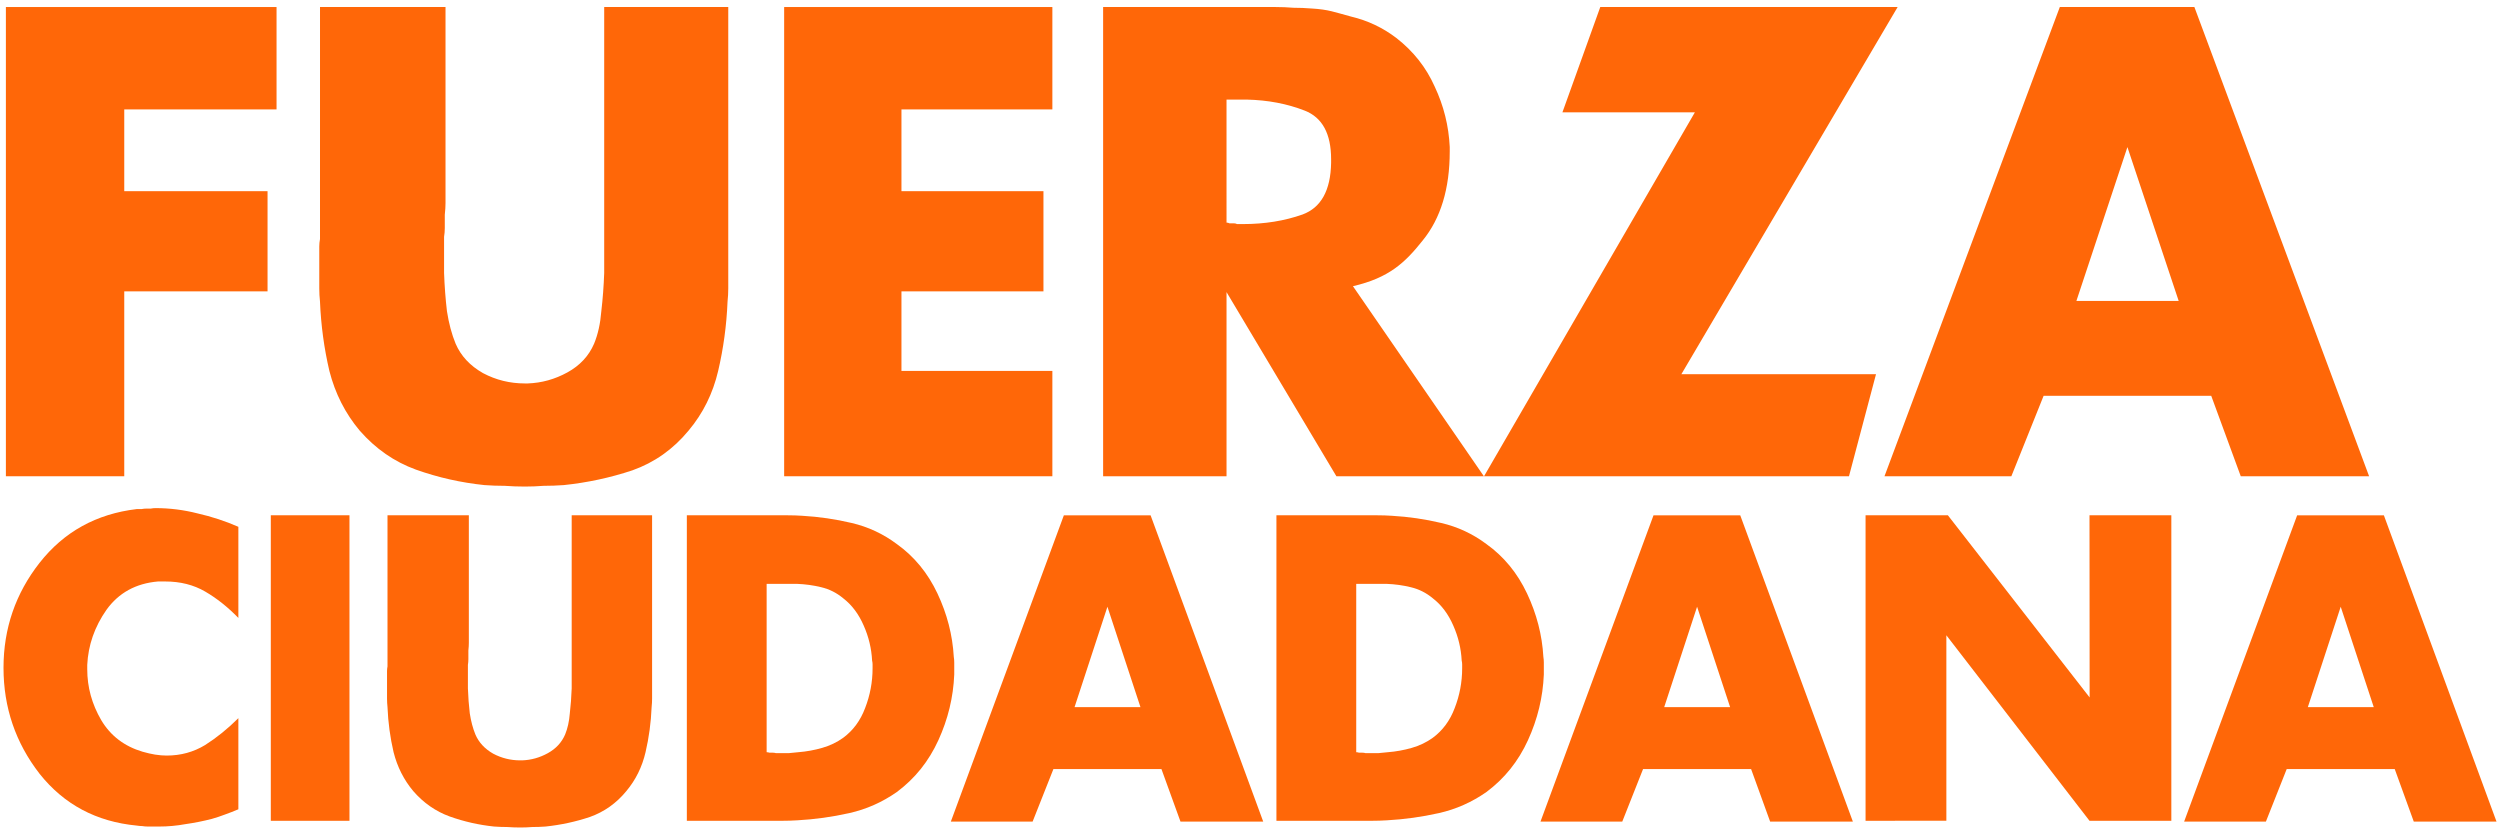 <?xml version="1.0" encoding="UTF-8" standalone="no"?>
<svg
   xmlns:dc="http://purl.org/dc/elements/1.1/"
   xmlns:cc="http://creativecommons.org/ns#"
   xmlns:rdf="http://www.w3.org/1999/02/22-rdf-syntax-ns#"
   xmlns:svg="http://www.w3.org/2000/svg"
   xmlns="http://www.w3.org/2000/svg"
   xmlns:sodipodi="http://sodipodi.sourceforge.net/DTD/sodipodi-0.dtd"
   xmlns:inkscape="http://www.inkscape.org/namespaces/inkscape"
   version="1.1"
   id="Contours"
   x="0px"
   y="0px"
   width="924.804"
   height="308.708"
   viewBox="0 0 924.804 308.708"
   xml:space="preserve"
   stroke="black"
   fill="none"
   stroke-linecap="round"
   stroke-linejoin="round"
   sodipodi:docname="fuerza ciudadana Colombia_20211217_155139.svg"
   inkscape:version="1.0.2 (e86c870879, 2021-01-15, custom)"><defs
   id="defs39" /><sodipodi:namedview
   pagecolor="#ffffff"
   bordercolor="#666666"
   borderopacity="1"
   objecttolerance="10"
   gridtolerance="10"
   guidetolerance="10"
   inkscape:pageopacity="0"
   inkscape:pageshadow="2"
   inkscape:window-width="1360"
   inkscape:window-height="705"
   id="namedview37"
   showgrid="false"
   inkscape:zoom="1.255401"
   inkscape:cx="462.40204"
   inkscape:cy="154.35423"
   inkscape:window-x="-8"
   inkscape:window-y="-8"
   inkscape:window-maximized="1"
   inkscape:current-layer="Contours"><inkscape:grid
     type="xygrid"
     id="grid47" /></sodipodi:namedview>
<desc
   id="desc2">
</desc>

















<g
   id="g1067"
   transform="translate(-1.023,2.41)"><g
     id="g1048"><path
       d="M 101.2,301.216 V 188.208 h 29.1 V 301.216 Z"
       style="font-style:normal;font-variant:normal;font-weight:normal;font-stretch:normal;font-size:167.708px;line-height:1.25;font-family:Futura-Bold;-inkscape-font-specification:Futura-Bold;fill:#ff6708;fill-opacity:1;stroke:none;stroke-width:4.294"
       id="path965" /><path
       d="m 144.369,188.208 h 30.089 v 47.19 q 0,1.242 -0.173,2.839 0,1.419 0,3.193 0,1.064 -0.173,2.129 0,1.064 0,2.306 0,0.532 0,1.242 0,0.532 0,1.242 0,1.064 0,2.129 0,0.887 0,1.774 0.173,4.79 0.692,9.225 0.692,4.435 2.075,7.806 1.902,4.435 6.571,7.096 4.669,2.484 10.03,2.484 0.173,0 0.346,0 0.173,0 0.346,0 5.015,-0.177 9.511,-2.661 4.496,-2.484 6.398,-6.919 1.383,-3.371 1.729,-7.806 0.519,-4.435 0.692,-9.225 0,-0.887 0,-1.774 0,-1.064 0,-2.129 V 188.208 H 242.245 v 64.399 q 0,1.597 0,3.371 0,1.597 -0.173,3.193 -0.346,8.516 -2.248,16.676 -1.902,8.161 -7.09,14.37 -5.534,6.741 -13.488,9.58 -7.955,2.661 -16.428,3.548 -2.421,0.177 -4.842,0.177 -2.248,0.177 -4.496,0.177 -2.421,0 -4.842,-0.177 -2.421,0 -4.842,-0.177 -8.473,-0.887 -16.428,-3.726 -7.782,-2.839 -13.488,-9.403 -5.188,-6.209 -7.263,-14.37 -1.902,-8.161 -2.248,-16.676 -0.173,-1.597 -0.173,-3.193 0,-1.774 0,-3.371 0,-1.242 0,-2.484 0,-1.242 0,-2.484 0,-0.887 0,-1.774 0,-0.887 0.173,-1.774 0,-1.951 0,-3.903 0,-2.129 0,-3.903 z"
       style="font-style:normal;font-variant:normal;font-weight:normal;font-stretch:normal;font-size:167.708px;line-height:1.25;font-family:Futura-Bold;-inkscape-font-specification:Futura-Bold;fill:#ff6708;fill-opacity:1;stroke:none;stroke-width:4.379"
       id="path967" /><path
       d="m 332.784,290.572 q -8.114,5.677 -17.608,7.806 -9.495,2.129 -19.162,2.661 -2.762,0.177 -5.524,0.177 -2.589,0 -5.179,0 H 255.1 V 188.208 h 32.109 q 2.589,0 5.179,0 2.762,0 5.352,0.177 9.322,0.532 18.299,2.661 9.149,2.129 16.745,7.806 9.667,6.919 15.019,18.273 5.352,11.354 6.042,23.418 0.173,1.064 0.173,2.129 0,1.064 0,2.129 0,0.532 0,1.242 0,0.532 0,1.064 -0.518,12.596 -5.869,24.305 -5.352,11.709 -15.364,19.16 z m -48.164,-14.725 q 0.518,0 1.036,0.177 0.691,0 1.208,0 0.691,0 1.208,0.177 0.518,0 1.036,0 1.726,0 3.625,0 1.899,-0.177 3.625,-0.355 4.488,-0.355 8.804,-1.597 4.316,-1.242 7.768,-3.726 5.524,-4.08 8.114,-10.999 2.762,-7.096 2.762,-14.725 0,-0.71 0,-1.419 0,-0.71 -0.173,-1.419 -0.345,-6.741 -3.107,-12.951 -2.762,-6.387 -7.596,-10.112 -3.625,-3.016 -8.114,-4.08 -4.316,-1.064 -8.977,-1.242 -0.863,0 -1.899,0 -0.863,0 -1.726,0 h -7.596 z"
       style="font-style:normal;font-variant:normal;font-weight:normal;font-stretch:normal;font-size:167.708px;line-height:1.25;font-family:Futura-Bold;-inkscape-font-specification:Futura-Bold;fill:#ff6708;fill-opacity:1;stroke:none;stroke-width:4.375"
       id="path969" /><path
       d="M 691.135,301.216 V 188.208 h 30.453 l 52.435,67.382 -0.049,-67.382 H 804.245 V 301.216 h -30.271 l -52.951,-68.626 v 68.608 z"
       style="font-style:normal;font-variant:normal;font-weight:normal;font-stretch:normal;font-size:167.708px;line-height:1.25;font-family:Futura-Bold;-inkscape-font-specification:Futura-Bold;fill:#ff6708;fill-opacity:1;stroke:none;stroke-width:4.483"
       id="path977"
       sodipodi:nodetypes="ccccccccccc" /><path
       d="m 550.884,290.572 q -8.114,5.677 -17.608,7.806 -9.495,2.129 -19.162,2.661 -2.762,0.177 -5.524,0.177 -2.589,0 -5.179,0 H 473.2 V 188.208 h 32.109 q 2.589,0 5.179,0 2.762,0 5.352,0.177 9.322,0.532 18.299,2.661 9.149,2.129 16.745,7.806 9.667,6.919 15.019,18.273 5.352,11.354 6.042,23.418 0.173,1.064 0.173,2.129 0,1.064 0,2.129 0,0.532 0,1.242 0,0.532 0,1.064 -0.518,12.596 -5.869,24.305 -5.352,11.709 -15.364,19.16 z m -48.164,-14.725 q 0.518,0 1.036,0.177 0.691,0 1.208,0 0.691,0 1.208,0.177 0.518,0 1.036,0 1.726,0 3.625,0 1.899,-0.177 3.625,-0.355 4.488,-0.355 8.804,-1.597 4.316,-1.242 7.768,-3.726 5.524,-4.08 8.114,-10.999 2.762,-7.096 2.762,-14.725 0,-0.71 0,-1.419 0,-0.71 -0.173,-1.419 -0.345,-6.741 -3.107,-12.951 -2.762,-6.387 -7.596,-10.112 -3.625,-3.016 -8.114,-4.08 -4.316,-1.064 -8.977,-1.242 -0.863,0 -1.899,0 -0.863,0 -1.726,0 h -7.596 z"
       style="font-style:normal;font-variant:normal;font-weight:normal;font-stretch:normal;font-size:167.708px;line-height:1.25;font-family:Futura-Bold;-inkscape-font-specification:Futura-Bold;fill:#ff6708;fill-opacity:1;stroke:none;stroke-width:4.375"
       id="path969-6" /><path
       d="m 89.2,192.466 v 33.707 q -5.875,-6.032 -12.285,-9.757 -6.409,-3.726 -14.777,-3.726 h -2.671 q -12.285,1.064 -19.05,10.467 -6.588,9.403 -7.122,20.402 0,0.355 0,0.887 0,0.355 0,0.71 0,9.935 5.163,18.805 5.163,8.693 15.312,11.709 2.493,0.71 4.629,1.064 2.315,0.355 4.273,0.355 7.834,0 14.243,-3.903 6.409,-4.08 12.285,-9.935 v 33.707 q -2.493,1.064 -4.985,1.951 -2.315,0.887 -4.807,1.597 -4.807,1.242 -9.792,1.951 -4.807,0.887 -9.792,0.887 -1.068,0 -2.136,0 -0.89,0 -1.958,0 -1.068,0 -2.136,-0.177 -0.89,0 -1.958,-0.177 -22.433,-2.129 -35.964,-19.16 -13.353,-17.209 -13.353,-39.207 0,-21.821 13.353,-38.852 13.531,-17.209 35.964,-19.87 0.89,0 1.78,0 0.89,-0.177 1.78,-0.177 0.712,0 1.602,0 0.89,-0.177 1.78,-0.177 7.834,0 15.49,1.951 7.834,1.774 15.133,4.967 z"
       style="font-style:normal;font-variant:normal;font-weight:normal;font-stretch:normal;font-size:167.708px;line-height:1.25;font-family:Futura-Bold;-inkscape-font-specification:Futura-Bold;fill:#ff6708;fill-opacity:1;stroke:none;stroke-width:4.443"
       id="path963" /><path
       d="m 570.884,301.513 41.808,-113.296 h 32.085 l 41.661,113.296 h -30.604 l -7.043,-19.429 h -39.964 l -7.692,19.429 z m 45.761,-42.33 h 24.389 l -12.223,-37.148 z"
       style="font-style:normal;font-variant:normal;font-weight:normal;font-stretch:normal;font-size:260.18px;line-height:1.25;font-family:Futura-Bold;-inkscape-font-specification:Futura-Bold;fill:#ff6708;fill-opacity:1;stroke:none;stroke-width:4.422"
       id="path79-9-7"
       sodipodi:nodetypes="ccccccccccccc" /><path
       d="m 808.979,301.513 41.808,-113.296 h 32.085 l 41.661,113.296 h -30.604 l -7.043,-19.429 h -39.964 l -7.692,19.429 z m 45.761,-42.33 h 24.388 l -12.223,-37.148 z"
       style="font-style:normal;font-variant:normal;font-weight:normal;font-stretch:normal;font-size:260.18px;line-height:1.25;font-family:Futura-Bold;-inkscape-font-specification:Futura-Bold;fill:#ff6708;fill-opacity:1;stroke:none;stroke-width:4.422"
       id="path79-9-6"
       sodipodi:nodetypes="ccccccccccccc" /><path
       d="m 352.759,301.513 41.808,-113.296 h 32.085 L 468.314,301.513 h -30.604 l -7.043,-19.429 h -39.964 l -7.692,19.429 z m 45.761,-42.33 h 24.388 l -12.223,-37.148 z"
       style="font-style:normal;font-variant:normal;font-weight:normal;font-stretch:normal;font-size:260.18px;line-height:1.25;font-family:Futura-Bold;-inkscape-font-specification:Futura-Bold;fill:#ff6708;fill-opacity:1;stroke:none;stroke-width:4.422"
       id="path79-9"
       sodipodi:nodetypes="ccccccccccccc" /></g><g
     id="g1037"><path
       d="m 454.742,105.643 v 68.123 H 409.092 V 0.189 h 63.743 c 2.227,0 4.454,0.091 6.681,0.272 2.227,0 4.454,0.091 6.681,0.272 6.309,0.363 8.526,1.362 14.65,2.997 6.124,1.453 11.691,4.087 16.701,7.902 6.309,4.905 11.041,10.9 14.196,17.984 3.34,7.085 5.196,14.533 5.567,22.344 v 1.635 c 0,13.806 -3.34,24.797 -10.021,32.971 -6.495,8.175 -12.423,13.806 -25.784,16.894 L 549.94,173.766 h -54.558 z m 0,-25.707 c 0.371,0 0.742,0.091 1.113,0.272 h 1.67 c 0.371,0 0.742,0.091 1.113,0.272 h 1.392 0.278 0.557 c 7.98,0 15.31,-1.181 21.99,-3.542 6.866,-2.543 10.392,-8.901 10.578,-19.074 v -1.362 c 0,-9.446 -3.247,-15.441 -9.742,-17.984 -6.495,-2.543 -13.639,-3.906 -21.433,-4.087 h -3.062 -2.784 -1.67 z"
       style="font-style:normal;font-variant:normal;font-weight:normal;font-stretch:normal;font-size:260.18px;line-height:1.25;font-family:Futura-Bold;-inkscape-font-specification:Futura-Bold;fill:#ff6708;fill-opacity:1;stroke:none;stroke-width:6.885"
       id="path75"
       sodipodi:nodetypes="ccccsccccccscccccccscccsccssccccc" /><path
       d="M 291.1,173.766 V 0.189 h 99.217 V 38.065 h -55.825 v 30.247 h 52.527 V 105.371 H 334.492 V 134.8 H 390.317 v 38.966 z"
       style="font-style:normal;font-variant:normal;font-weight:normal;font-stretch:normal;font-size:260.18px;line-height:1.25;font-family:Futura-Bold;-inkscape-font-specification:Futura-Bold;fill:#ff6708;fill-opacity:1;stroke:none;stroke-width:6.574"
       id="path73" /><path
       d="m 119.402,0.189 h 46.427 V 72.672 q 0,1.907 -0.267,4.36 0,2.18 0,4.905 0,1.635 -0.267,3.27 0,1.635 0,3.542 0,0.817 0,1.907 0,0.817 0,1.907 0,1.635 0,3.27 0,1.362 0,2.725 0.267,7.357 1.067,14.17 1.067,6.812 3.202,11.99 2.935,6.812 10.139,10.9 7.204,3.815 15.476,3.815 0.267,0 0.534,0 0.267,0 0.534,0 7.738,-0.272 14.675,-4.087 6.937,-3.815 9.872,-10.627 2.135,-5.177 2.668,-11.99 0.8,-6.812 1.067,-14.17 0,-1.362 0,-2.725 0,-1.635 0,-3.27 V 0.189 H 270.423 V 99.103 q 0,2.452 0,5.177 0,2.452 -0.267,4.905 -0.534,13.08 -3.469,25.614 -2.935,12.535 -10.94,22.072 -8.538,10.355 -20.812,14.715 -12.274,4.087 -25.348,5.45 -3.736,0.272 -7.471,0.272 -3.469,0.272 -6.937,0.272 -3.735,0 -7.471,-0.272 -3.736,0 -7.471,-0.272 -13.074,-1.362 -25.348,-5.722 -12.007,-4.36 -20.812,-14.442 -8.005,-9.537 -11.207,-22.072 -2.935,-12.535 -3.469,-25.614 -0.267,-2.452 -0.267,-4.905 0,-2.725 0,-5.177 0,-1.907 0,-3.815 0,-1.907 0,-3.815 0,-1.362 0,-2.725 0,-1.362 0.267,-2.725 0,-2.997 0,-5.995 0,-3.27 0,-5.995 z"
       style="font-style:normal;font-variant:normal;font-weight:normal;font-stretch:normal;font-size:260.18px;line-height:1.25;font-family:Futura-Bold;-inkscape-font-specification:Futura-Bold;fill:#ff6708;fill-opacity:1;stroke:none;stroke-width:6.741"
       id="path71" /><path
       d="M 3.2,173.766 V 0.189 H 103.322 V 38.065 H 46.987 V 68.312 H 99.993 V 105.371 H 46.987 v 68.395 z"
       style="font-style:normal;font-variant:normal;font-weight:normal;font-stretch:normal;font-size:260.18px;line-height:1.25;font-family:Futura-Bold;-inkscape-font-specification:Futura-Bold;fill:#ff6708;fill-opacity:1;stroke:none;stroke-width:6.604"
       id="path69" /><path
       d="M 698.133,173.766 762.995,0.189 h 49.777 L 877.406,173.766 H 829.927 L 819,144 h -62 l -11.934,29.766 z m 70.994,-64.853 h 37.837 L 788,52 Z"
       style="font-style:normal;font-variant:normal;font-weight:normal;font-stretch:normal;font-size:260.18px;line-height:1.25;font-family:Futura-Bold;-inkscape-font-specification:Futura-Bold;fill:#ff6708;fill-opacity:1;stroke:none;stroke-width:6.817"
       id="path79"
       sodipodi:nodetypes="ccccccccccccc" /><path
       d="M 628,39.136 H 579 L 593,0.189 h 110 l -80,135.817 h 72 L 685,173.766 H 550"
       fill="#000000"
       stroke="none"
       id="path4-3"
       sodipodi:nodetypes="cccccccc"
       style="fill:#ff6708;fill-opacity:1;stroke-width:0.999" /></g></g></svg>
